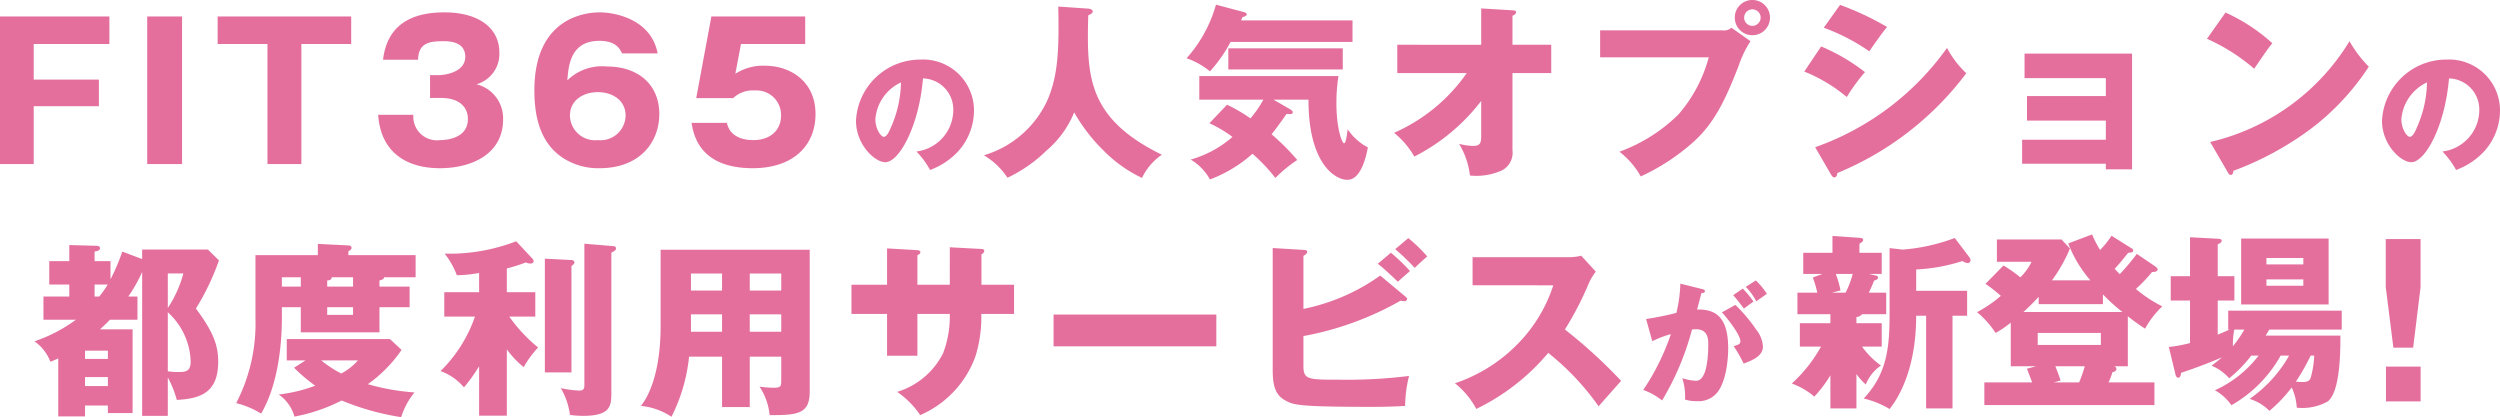 <svg xmlns="http://www.w3.org/2000/svg" width="266.948" height="44.544" viewBox="0 0 266.948 44.544"><g transform="translate(-43.491 -446.598)"><path d="M11.5,1.54h2.74v-4.1a11.228,11.228,0,0,1,.96,2.4c2.54-.14,4.42-.78,4.42-4.08,0-1.86-.6-3.28-2.38-5.68a25.87,25.87,0,0,0,2.46-5.14l-1.18-1.16H11.5v1.02L9.38-16a21.289,21.289,0,0,1-1.26,2.96v-1.94H6.42V-16c.3-.06.58-.12.58-.36s-.26-.26-.48-.26l-2.8-.08v1.72H1.58v2.5H3.72v1.28H.96v2.48H4.42A16.143,16.143,0,0,1,0-6.42,4.714,4.714,0,0,1,1.7-4.24a6.585,6.585,0,0,0,.84-.36V1.6H5.4V.44H7.84v.8h2.64V-7.7H7c.18-.16.62-.56,1.06-1.02H11V-11.2h-.98a16.24,16.24,0,0,0,1.48-2.62ZM5.4-1.64V-2.6H7.84v.96Zm0-2.9v-.88H7.84v.88Zm2.42-7.94a10.162,10.162,0,0,1-.9,1.28h-.5v-1.28Zm8.08-1.18a12.548,12.548,0,0,1-1.66,3.68v-3.68ZM14.24-9.52a7.377,7.377,0,0,1,2.44,5.24c0,1-.44,1.14-1.26,1.14a7.294,7.294,0,0,1-1.18-.08Zm22.6-2.74v-.66c.14-.02.5-.12.5-.34H40.7v-2.36H33.52v-.42c.1-.04.34-.18.34-.36,0-.22-.24-.26-.34-.26l-3.26-.16v1.2H23.6v6.76A18.469,18.469,0,0,1,21.54.18,9.258,9.258,0,0,1,24.2,1.3C25.54-.94,26.42-4.52,26.42-9v-1.06h2.02v2.68h8.4v-2.68h3.22v-2.2Zm-5.58,0v-.66c.16,0,.48-.04.48-.34h2.28v1Zm-4.84,0v-1h2.02v1Zm7.6,2.2v.82H31.26v-.82ZM27.72-3.6a17.253,17.253,0,0,0,2.26,1.92,16.326,16.326,0,0,1-3.9.94,4.247,4.247,0,0,1,1.68,2.36A18.364,18.364,0,0,0,32.8-.1a27.507,27.507,0,0,0,6.36,1.78A7.8,7.8,0,0,1,40.58-.96a24.193,24.193,0,0,1-4.98-.88A14.633,14.633,0,0,0,39.2-5.5L37.96-6.66H26.94v2.28h2Zm6.82-.78a6.282,6.282,0,0,1-1.78,1.4,12.427,12.427,0,0,1-2.14-1.4Zm15.9-1.18a9.927,9.927,0,0,0,1.8,1.9,10.754,10.754,0,0,1,1.54-2.1,16.667,16.667,0,0,1-3.08-3.3h2.78v-2.6H50.44V-14.2a18,18,0,0,0,2.02-.64,1.291,1.291,0,0,0,.5.12c.18,0,.34-.08.34-.26a.369.369,0,0,0-.1-.24L51.44-17.1a19.872,19.872,0,0,1-7.64,1.32,8.44,8.44,0,0,1,1.3,2.3,13.027,13.027,0,0,0,2.38-.24v2.06H43.76v2.6h3.28a15.084,15.084,0,0,1-3.68,5.82,5.815,5.815,0,0,1,2.5,1.74,16.752,16.752,0,0,0,1.62-2.26V1.52h2.96Zm4.06-9.68V-3.1h2.84V-14.46c.12-.08.32-.22.32-.4a.313.313,0,0,0-.32-.24Zm4.22-1.6V-1.7c0,.54-.34.54-.56.54a11.492,11.492,0,0,1-1.96-.26,7.473,7.473,0,0,1,.98,2.86,9.451,9.451,0,0,0,1.42.1c2.86,0,3-1.02,3-2.4V-15.88c.4-.22.5-.3.5-.46a.261.261,0,0,0-.26-.24ZM76.38-4.78h3.36v2.44c0,.74-.02.88-.84.88a12.236,12.236,0,0,1-1.48-.12A6.589,6.589,0,0,1,78.5,1.46c2.94.02,4.28-.12,4.28-2.46V-16.2H66.86v8.16c0,4.52-1.06,7.2-2.1,8.52a7.086,7.086,0,0,1,3.26,1.16A18.27,18.27,0,0,0,69.9-4.78h3.52V.6h2.96Zm0-4.52h3.36v1.86H76.38ZM73.42-7.44H70.1V-9.3h3.32Zm2.96-6.22h3.36v1.82H76.38Zm-2.96,1.82H70.1v-1.82h3.32Zm24.32-.62H94.28V-15.6c.16-.1.32-.18.32-.32,0-.22-.24-.22-.42-.24l-3.14-.18v3.88h-3.8v3.12h3.8v4.46h3.24V-9.34h3.46a11.152,11.152,0,0,1-.72,4.2,8.137,8.137,0,0,1-4.9,4.12,9.446,9.446,0,0,1,2.46,2.48,10.84,10.84,0,0,0,5.9-6.28,13.947,13.947,0,0,0,.62-4.52h3.5v-3.12h-3.48v-3.26a.413.413,0,0,0,.3-.36c0-.14-.14-.2-.3-.2l-3.38-.18Zm11.08,3.18v3.4H126.2v-3.4Zm34.88-4.16a21.325,21.325,0,0,1-8.2,3.56v-5.66c.2-.12.4-.24.4-.44,0-.18-.16-.18-.4-.2l-3.28-.2V-3.46c0,1.54.16,2.7,1.32,3.34.86.48,1.24.7,9.26.7,1.82,0,2.84-.06,3.56-.1a13.542,13.542,0,0,1,.42-3.2,53.7,53.7,0,0,1-7.38.4c-3.42,0-3.9,0-3.9-1.48V-6.98a32.977,32.977,0,0,0,10.38-3.78,2.7,2.7,0,0,0,.4.06.307.307,0,0,0,.3-.24c0-.1-.12-.2-.24-.3Zm1.6-2.82a23.828,23.828,0,0,1,2.08,2c.36-.34.98-.92,1.34-1.22a15.8,15.8,0,0,0-2.02-1.96Zm-1.86,1.56c.88.68,1.86,1.66,2.14,1.92.42-.38,1.18-1.04,1.3-1.14a19.317,19.317,0,0,0-2.04-1.96Zm18.74,2.3a15.866,15.866,0,0,1-4,6.46,16.814,16.814,0,0,1-6.5,4A8.934,8.934,0,0,1,153.96.8a23.19,23.19,0,0,0,7.68-5.98,27.424,27.424,0,0,1,5.38,5.7c.66-.76,1.74-1.96,2.4-2.72a52.842,52.842,0,0,0-6-5.48,34.446,34.446,0,0,0,2.54-4.9,6.119,6.119,0,0,1,.76-1.28l-1.56-1.7a5.524,5.524,0,0,1-1.38.16H153.56v3Z" transform="translate(47.17 489.462)" fill="#e46f9d"/><path d="M8.38-16.82c.12,5.24-.14,7.44-1.06,9.78A10.838,10.838,0,0,1,.44-.94a7.77,7.77,0,0,1,2.52,2.4A15.3,15.3,0,0,0,7.1-1.42a10.6,10.6,0,0,0,2.98-4.1A18.419,18.419,0,0,0,13.26-1.4a14.527,14.527,0,0,0,4.06,2.88A6.325,6.325,0,0,1,19.44-1c-8.1-3.96-8-8.58-7.86-14.88.42-.2.48-.28.48-.42,0-.06-.04-.26-.48-.3ZM24.52-4.36A13.1,13.1,0,0,1,26.98-2.9,11.537,11.537,0,0,1,22.52-.48a5.657,5.657,0,0,1,2.06,2.12A14.449,14.449,0,0,0,29.12-1.1a18.177,18.177,0,0,1,2.44,2.58A14.888,14.888,0,0,1,33.9-.44a24.752,24.752,0,0,0-2.74-2.74c.42-.52,1.2-1.6,1.6-2.18.38.04.66.06.66-.18,0-.14-.18-.26-.36-.36l-1.7-.98H35.1c-.02,6.64,2.72,8.56,4.16,8.56,1.48,0,2.02-2.6,2.18-3.46a5.945,5.945,0,0,1-2.16-1.94c-.04.32-.16,1.5-.38,1.5s-.82-1.54-.82-4.34A18.948,18.948,0,0,1,38.3-9.4H23.44v2.52h6.84a11.124,11.124,0,0,1-1.38,2,16.805,16.805,0,0,0-2.5-1.46ZM27.9-15.34c.04-.1.1-.22.14-.34.26-.08.46-.14.46-.3,0-.18-.2-.22-.34-.26l-2.94-.78a14.37,14.37,0,0,1-3.14,5.72,8.023,8.023,0,0,1,2.5,1.4,15.431,15.431,0,0,0,2.2-3.14H39.8v-2.3Zm10.86,2.98H26.54v2.26H38.76ZM52-9.72a18.478,18.478,0,0,1-7.76,6.38A9.072,9.072,0,0,1,46.4-.8a21.007,21.007,0,0,0,7.14-5.94v3.62c0,.8-.04,1.18-.86,1.18a6.39,6.39,0,0,1-1.5-.22,8.378,8.378,0,0,1,1.16,3.38A6.636,6.636,0,0,0,55.56.76a2.112,2.112,0,0,0,1.32-2.24V-9.72h4.14v-3.02H56.88v-3.1c.16-.06.38-.18.38-.36,0-.2-.16-.2-.38-.22l-3.34-.2v3.88H44.58v3.02Zm14.24-4.56v2.88h11.6a15.381,15.381,0,0,1-3.22,6.08,17.392,17.392,0,0,1-6.32,4,8.753,8.753,0,0,1,2.28,2.64A22.789,22.789,0,0,0,76.02-2.2c2.24-1.96,3.44-4.24,5-8.26a11.4,11.4,0,0,1,1.28-2.66l-2.04-1.44a1.2,1.2,0,0,1-.96.28ZM82.5-17.52a1.865,1.865,0,0,0-1.88,1.88,1.878,1.878,0,0,0,1.88,1.88,1.878,1.878,0,0,0,1.88-1.88A1.878,1.878,0,0,0,82.5-17.52Zm0,1a.875.875,0,0,1,.88.88.888.888,0,0,1-.88.88.875.875,0,0,1-.88-.88A.875.875,0,0,1,82.5-16.52Zm7.62,1.96a21.159,21.159,0,0,1,4.86,2.52c.28-.42,1.48-2.12,1.9-2.6A30.636,30.636,0,0,0,91.86-17ZM88.04-9.88a17.045,17.045,0,0,1,4.54,2.72,19.481,19.481,0,0,1,1.94-2.66,20.488,20.488,0,0,0-4.68-2.74ZM90.92,1.16c.04.06.16.26.3.26.3,0,.34-.34.34-.46A32.8,32.8,0,0,0,105.34-9.7a10.413,10.413,0,0,1-2.06-2.7A29.2,29.2,0,0,1,89.2-1.8Zm29.32-1.2v.6h2.8V-11.8H111.56v2.62h8.68v1.92h-8.42v2.62h8.42V-2.6H111.3V-.04Zm10.8-13.34a20.58,20.58,0,0,1,5.04,3.2c1.32-1.92,1.46-2.14,1.94-2.72a19.059,19.059,0,0,0-5-3.28ZM133.26.88c.12.22.2.28.32.28.18,0,.28-.22.28-.44a33.25,33.25,0,0,0,8.24-4.46,26.466,26.466,0,0,0,6.22-6.66,12.814,12.814,0,0,1-2.06-2.72A23.68,23.68,0,0,1,131.38-2.36Z" transform="translate(148.111 464.118)" fill="#e46f9d"/><path d="M4.92-9.02v-3.8H13v-2.94H1.32V0h3.6V-6.18h6.96V-9.02Zm15.84-6.74H17.04V0h3.72ZM33.5-12.82h5.32v-2.94H24.56v2.94h5.32V0H33.5ZM48.42-7.06c1.96,0,2.86.98,2.86,2.26,0,2.18-2.58,2.24-2.96,2.24a2.524,2.524,0,0,1-2.86-2.7H41.7c.28,4.1,3.14,5.7,6.58,5.7,3.6,0,6.76-1.64,6.76-5.2A3.735,3.735,0,0,0,52.2-8.52a3.365,3.365,0,0,0,2.44-3.4c0-2.56-2.14-4.28-5.88-4.28-3.46,0-6.1,1.3-6.54,5.06h3.74c.04-1.74,1.12-1.98,2.66-1.98.6,0,2.38,0,2.38,1.66,0,1.74-2.38,1.96-2.76,1.96h-1v2.44Zm23.12-4.76c-.66-3.56-4.4-4.38-6.2-4.38-1.38,0-6.96.48-6.96,8.32,0,2.4.42,5.64,3.24,7.34a6.9,6.9,0,0,0,3.72.98c4.36,0,6.38-2.84,6.38-5.78,0-3.16-2.26-5.08-5.6-5.08A5.292,5.292,0,0,0,61.9-8.94c.12-1.54.32-4.22,3.42-4.22,1.82,0,2.22.92,2.42,1.34ZM65.16-2.56a2.681,2.681,0,0,1-2.98-2.62c0-1.64,1.42-2.5,2.98-2.5,1.52,0,2.96.84,2.96,2.5A2.674,2.674,0,0,1,65.16-2.56ZM87.3-15.76H77.28L75.66-7.04H79.6a3.073,3.073,0,0,1,2.34-.82,2.617,2.617,0,0,1,2.78,2.68c0,1.56-1.14,2.62-2.96,2.62-.38,0-2.44,0-2.82-1.84H75.16C75.38-3.14,76,.44,81.7.44c4.3,0,6.7-2.4,6.7-5.78,0-3.58-2.8-5.16-5.36-5.16a5.419,5.419,0,0,0-3.2.86l.6-3.18H87.3Z" transform="translate(42.171 464.118)" fill="#e46f9d"/><path d="M7.24-8.18a.864.864,0,0,0,.6-.3h2.58v-2.3H8.56a12.5,12.5,0,0,0,.56-1.28c.3-.12.42-.16.42-.32,0-.14-.08-.2-.28-.24l-.68-.16H9.94v-2.26H7.56V-16c.3-.2.4-.26.4-.4,0-.18-.14-.22-.4-.24l-2.88-.2v1.8H1.56v2.26H3.6l-1.02.38a11.086,11.086,0,0,1,.48,1.62H.94v2.3H4.46v.96H1.2v2.5H3.46A15.607,15.607,0,0,1,.34-1.08,7.6,7.6,0,0,1,2.74.32,12.862,12.862,0,0,0,4.46-1.96V1.58H7.24V-2.1a6.046,6.046,0,0,0,1,1.12A4.433,4.433,0,0,1,9.86-3,8.822,8.822,0,0,1,7.84-5.02h2.1v-2.5H7.24Zm-.4-4.6a9.767,9.767,0,0,1-.76,2H4.62l.92-.24a10.368,10.368,0,0,0-.5-1.76Zm3.94,4.2c0,3.64-.26,6.44-2.76,9.1a9.778,9.778,0,0,1,2.76,1.12c1.04-1.28,2.84-4.4,2.84-9.96h1.06v9.9H17.5v-9.9h1.56v-2.66H13.62v-2.28a18.794,18.794,0,0,0,4.94-.9,1.309,1.309,0,0,0,.54.22.3.3,0,0,0,.32-.32.514.514,0,0,0-.1-.28l-1.58-2.08a20.2,20.2,0,0,1-5.56,1.24l-1.4-.16ZM26.42-2.92l-.98.26c.18.44.48,1.22.56,1.46H20.9V1.22H39.06V-1.2h-4.9a7.641,7.641,0,0,0,.42-1.1c.22-.02.42-.14.42-.34,0-.14-.08-.22-.22-.28h1.44V-8.26a21.894,21.894,0,0,0,1.84,1.32A9.8,9.8,0,0,1,39.9-9.32a13.821,13.821,0,0,1-2.82-1.86,15.515,15.515,0,0,0,1.72-1.8c.3-.02.6-.04.6-.3,0-.14-.2-.26-.36-.38l-1.86-1.26a24.972,24.972,0,0,1-1.82,2.16c-.16-.16-.32-.32-.54-.58.24-.24.78-.86,1.44-1.7.2,0,.54-.02.54-.26,0-.1-.14-.2-.22-.24l-2.1-1.32a10.157,10.157,0,0,1-1.22,1.52A12.143,12.143,0,0,1,32.4-17l-2.54.96a13.069,13.069,0,0,0,2.36,3.94h-4.1a16.147,16.147,0,0,0,1.92-3.4l-.9-.96h-6.9v2.38h3.7a5.852,5.852,0,0,1-1.2,1.66,13.378,13.378,0,0,0-1.8-1.26l-1.92,1.96a14.4,14.4,0,0,1,1.64,1.28A13.946,13.946,0,0,1,20.12-8.7,9.937,9.937,0,0,1,22.1-6.48a11.2,11.2,0,0,0,1.62-1.1v4.66Zm6.92-3.56V-5.2H26.6V-6.48ZM31.62-2.92a15.067,15.067,0,0,1-.6,1.72h-2.7l.72-.2c-.24-.74-.38-1.08-.56-1.52ZM26.7-9.56h6.86V-10.6a18.579,18.579,0,0,0,2.08,1.88H25.08c.9-.84,1.1-1.06,1.62-1.62Zm23.48,5.5a12.211,12.211,0,0,1-4.66,3.7,5.255,5.255,0,0,1,1.76,1.6,13.954,13.954,0,0,0,5.26-5.3h.9A13.919,13.919,0,0,1,49.22.56a5.082,5.082,0,0,1,2.12,1.28,15.335,15.335,0,0,0,2.38-2.5,5.978,5.978,0,0,1,.54,2.16,5.592,5.592,0,0,0,3.3-.66c1.3-1.02,1.36-5.02,1.36-7.04H50.94l.38-.64h7.74V-8.86H46.94v2.02h.14c-.48.22-.78.34-1.26.54V-9.94H47.6v-2.6H45.82v-3.4c.3-.14.42-.24.42-.38,0-.18-.18-.2-.42-.22l-2.96-.16v4.16H40.8v2.6h2.06V-5.4a16.255,16.255,0,0,1-2.26.42l.68,2.82c.04.2.12.46.32.46.22,0,.3-.28.3-.52,1.62-.54,3.14-1.12,4.38-1.66-.46.4-.76.62-1.12.9a5.032,5.032,0,0,1,1.88,1.34A13.936,13.936,0,0,0,49.4-4.06ZM48.66-6.84a12.977,12.977,0,0,1-1.22,1.78,8.726,8.726,0,0,1,.14-1.78Zm7.46,2.78a10.2,10.2,0,0,1-.36,2.32c-.14.46-.5.5-.9.5-.24,0-.46-.02-.7-.04a21.786,21.786,0,0,0,1.58-2.78Zm1.54-12.5H48.32v7.04h9.34ZM51.02-13.8v-.68h3.94v.68Zm3.94,1.6v.68H51.02v-.68Z" transform="translate(234.479 488.63)" fill="#e46f9d"/><path d="M9.152,0h3.7V-3.718h-3.7ZM9.13-17.336v5.126l.814,6.468h2.112l.792-6.468v-5.126Z" transform="translate(289.11 489.462)" fill="#e46f9d"/><path d="M8.638.63A7.749,7.749,0,0,0,11.676-1.4a6.521,6.521,0,0,0,1.652-4.326,5.438,5.438,0,0,0-5.74-5.432A6.872,6.872,0,0,0,.728-4.634C.728-2.044,2.758-.2,3.85-.2c1.484,0,3.6-3.822,4.032-8.946a3.317,3.317,0,0,1,3.234,3.43A4.474,4.474,0,0,1,7.182-1.344,9.078,9.078,0,0,1,8.638.63ZM5.53-8.722A12.244,12.244,0,0,1,4.452-3.906c-.154.364-.42.994-.756.994-.294,0-.9-.812-.9-1.89A4.758,4.758,0,0,1,5.53-8.722Z" transform="translate(134.165 464.118)" fill="#e46f9d"/><path d="M4.746-11.746a14.874,14.874,0,0,1-.42,3.122,32.094,32.094,0,0,1-3.234.658L1.75-5.6a11.152,11.152,0,0,1,1.988-.756A24.95,24.95,0,0,1,.784-.392,6.9,6.9,0,0,1,2.8.728,29.105,29.105,0,0,0,5.992-6.846c.14-.014.28-.028.42-.028,1.274,0,1.316,1.022,1.316,1.582,0,1.4-.154,3.92-1.3,3.92a5.472,5.472,0,0,1-1.47-.28A6.568,6.568,0,0,1,5.25.63,3.644,3.644,0,0,0,6.44.8,2.594,2.594,0,0,0,8.694-.126C9.856-1.6,9.856-4.592,9.856-4.816c0-2.716-.84-4.256-3.318-4.158.07-.308.392-1.484.462-1.764.182-.014.364-.014.364-.2,0-.154-.084-.182-.336-.238Zm5.642,1.232c.308.322,1.008,1.246,1.148,1.428.63-.462.7-.518,1.022-.742a9.1,9.1,0,0,0-1.148-1.386ZM9.184-8.68c.6.644,1.974,2.408,1.974,3.08,0,.308-.182.364-.714.532a15.019,15.019,0,0,1,1.064,1.862c.84-.322,2.058-.77,2.058-1.82a3.1,3.1,0,0,0-.672-1.75,17.332,17.332,0,0,0-2.268-2.7ZM11.732-11.4a6.24,6.24,0,0,1,1.12,1.54c.322-.224.826-.574,1.134-.8a7.786,7.786,0,0,0-1.176-1.428Z" transform="translate(218.169 488.63)" fill="#e46f9d"/><path d="M8.638.63A7.749,7.749,0,0,0,11.676-1.4a6.521,6.521,0,0,0,1.652-4.326,5.438,5.438,0,0,0-5.74-5.432A6.872,6.872,0,0,0,.728-4.634C.728-2.044,2.758-.2,3.85-.2c1.484,0,3.6-3.822,4.032-8.946a3.317,3.317,0,0,1,3.234,3.43A4.474,4.474,0,0,1,7.182-1.344,9.078,9.078,0,0,1,8.638.63ZM5.53-8.722A12.244,12.244,0,0,1,4.452-3.906c-.154.364-.42.994-.756.994-.294,0-.9-.812-.9-1.89A4.758,4.758,0,0,1,5.53-8.722Z" transform="translate(297.111 464.118)" fill="#e46f9d"/></g></svg>